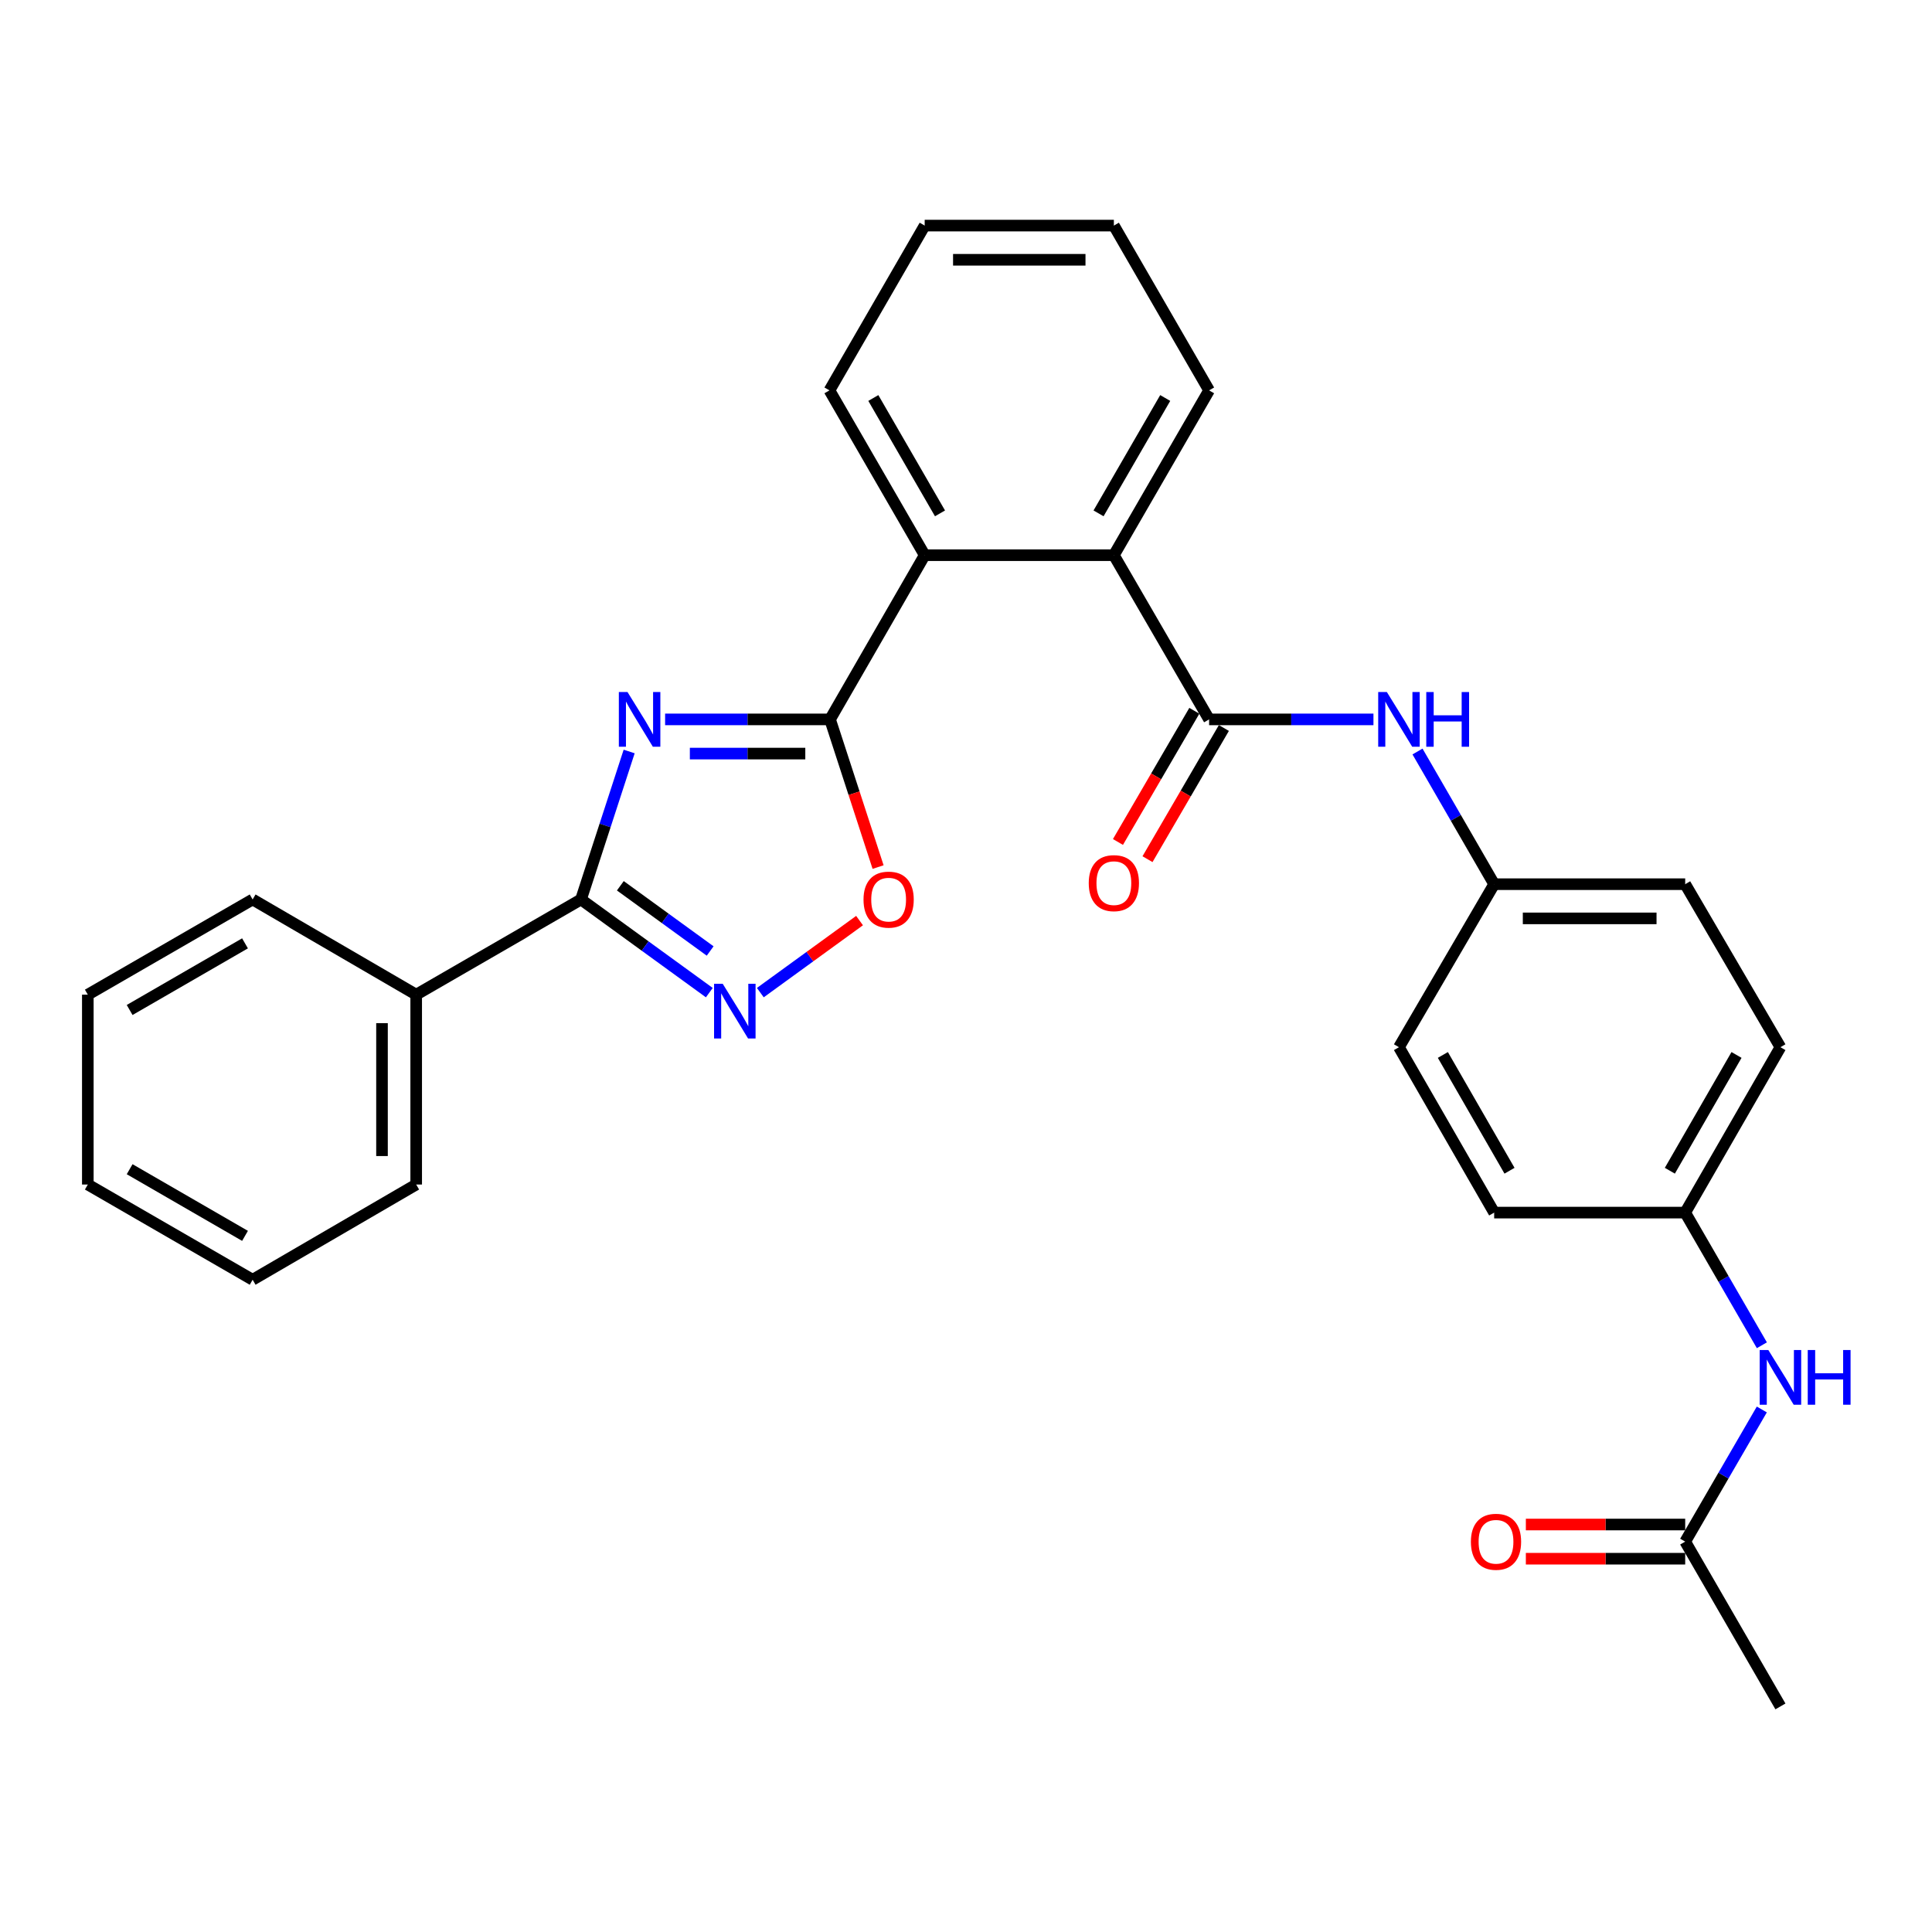 <?xml version='1.0' encoding='iso-8859-1'?>
<svg version='1.1' baseProfile='full'
              xmlns='http://www.w3.org/2000/svg'
                      xmlns:rdkit='http://www.rdkit.org/xml'
                      xmlns:xlink='http://www.w3.org/1999/xlink'
                  xml:space='preserve'
width='1000px' height='1000px' viewBox='0 0 1000 1000'>
<!-- END OF HEADER -->
<rect style='opacity:1.0;fill:#FFFFFF;stroke:none' width='1000' height='1000' x='0' y='0'> </rect>
<path class='bond-0' d='M 344.26,372.359 L 386.942,372.359' style='fill:none;fill-rule:evenodd;stroke:#0000FF;stroke-width:6px;stroke-linecap:butt;stroke-linejoin:miter;stroke-opacity:1' />
<path class='bond-0' d='M 386.942,372.359 L 429.625,372.359' style='fill:none;fill-rule:evenodd;stroke:#000000;stroke-width:6px;stroke-linecap:butt;stroke-linejoin:miter;stroke-opacity:1' />
<path class='bond-0' d='M 357.065,390.056 L 386.942,390.056' style='fill:none;fill-rule:evenodd;stroke:#0000FF;stroke-width:6px;stroke-linecap:butt;stroke-linejoin:miter;stroke-opacity:1' />
<path class='bond-0' d='M 386.942,390.056 L 416.82,390.056' style='fill:none;fill-rule:evenodd;stroke:#000000;stroke-width:6px;stroke-linecap:butt;stroke-linejoin:miter;stroke-opacity:1' />
<path class='bond-1' d='M 325.65,388.97 L 313.188,427.265' style='fill:none;fill-rule:evenodd;stroke:#0000FF;stroke-width:6px;stroke-linecap:butt;stroke-linejoin:miter;stroke-opacity:1' />
<path class='bond-1' d='M 313.188,427.265 L 300.726,465.561' style='fill:none;fill-rule:evenodd;stroke:#000000;stroke-width:6px;stroke-linecap:butt;stroke-linejoin:miter;stroke-opacity:1' />
<path class='bond-4' d='M 429.625,372.359 L 442.061,410.575' style='fill:none;fill-rule:evenodd;stroke:#000000;stroke-width:6px;stroke-linecap:butt;stroke-linejoin:miter;stroke-opacity:1' />
<path class='bond-4' d='M 442.061,410.575 L 454.497,448.79' style='fill:none;fill-rule:evenodd;stroke:#FF0000;stroke-width:6px;stroke-linecap:butt;stroke-linejoin:miter;stroke-opacity:1' />
<path class='bond-5' d='M 429.625,372.359 L 478.615,287.367' style='fill:none;fill-rule:evenodd;stroke:#000000;stroke-width:6px;stroke-linecap:butt;stroke-linejoin:miter;stroke-opacity:1' />
<path class='bond-2' d='M 300.726,465.561 L 333.933,489.673' style='fill:none;fill-rule:evenodd;stroke:#000000;stroke-width:6px;stroke-linecap:butt;stroke-linejoin:miter;stroke-opacity:1' />
<path class='bond-2' d='M 333.933,489.673 L 367.141,513.785' style='fill:none;fill-rule:evenodd;stroke:#0000FF;stroke-width:6px;stroke-linecap:butt;stroke-linejoin:miter;stroke-opacity:1' />
<path class='bond-2' d='M 321.086,458.475 L 344.331,475.353' style='fill:none;fill-rule:evenodd;stroke:#000000;stroke-width:6px;stroke-linecap:butt;stroke-linejoin:miter;stroke-opacity:1' />
<path class='bond-2' d='M 344.331,475.353 L 367.576,492.231' style='fill:none;fill-rule:evenodd;stroke:#0000FF;stroke-width:6px;stroke-linecap:butt;stroke-linejoin:miter;stroke-opacity:1' />
<path class='bond-11' d='M 300.726,465.561 L 215.419,514.836' style='fill:none;fill-rule:evenodd;stroke:#000000;stroke-width:6px;stroke-linecap:butt;stroke-linejoin:miter;stroke-opacity:1' />
<path class='bond-29' d='M 393.54,513.785 L 419.221,495.137' style='fill:none;fill-rule:evenodd;stroke:#0000FF;stroke-width:6px;stroke-linecap:butt;stroke-linejoin:miter;stroke-opacity:1' />
<path class='bond-29' d='M 419.221,495.137 L 444.903,476.49' style='fill:none;fill-rule:evenodd;stroke:#FF0000;stroke-width:6px;stroke-linecap:butt;stroke-linejoin:miter;stroke-opacity:1' />
<path class='bond-3' d='M 625.829,372.359 L 576.535,287.367' style='fill:none;fill-rule:evenodd;stroke:#000000;stroke-width:6px;stroke-linecap:butt;stroke-linejoin:miter;stroke-opacity:1' />
<path class='bond-7' d='M 625.829,372.359 L 668.363,372.359' style='fill:none;fill-rule:evenodd;stroke:#000000;stroke-width:6px;stroke-linecap:butt;stroke-linejoin:miter;stroke-opacity:1' />
<path class='bond-7' d='M 668.363,372.359 L 710.897,372.359' style='fill:none;fill-rule:evenodd;stroke:#0000FF;stroke-width:6px;stroke-linecap:butt;stroke-linejoin:miter;stroke-opacity:1' />
<path class='bond-10' d='M 618.183,367.907 L 598.417,401.857' style='fill:none;fill-rule:evenodd;stroke:#000000;stroke-width:6px;stroke-linecap:butt;stroke-linejoin:miter;stroke-opacity:1' />
<path class='bond-10' d='M 598.417,401.857 L 578.652,435.806' style='fill:none;fill-rule:evenodd;stroke:#FF0000;stroke-width:6px;stroke-linecap:butt;stroke-linejoin:miter;stroke-opacity:1' />
<path class='bond-10' d='M 633.476,376.811 L 613.71,410.761' style='fill:none;fill-rule:evenodd;stroke:#000000;stroke-width:6px;stroke-linecap:butt;stroke-linejoin:miter;stroke-opacity:1' />
<path class='bond-10' d='M 613.71,410.761 L 593.945,444.71' style='fill:none;fill-rule:evenodd;stroke:#FF0000;stroke-width:6px;stroke-linecap:butt;stroke-linejoin:miter;stroke-opacity:1' />
<path class='bond-6' d='M 478.615,287.367 L 576.535,287.367' style='fill:none;fill-rule:evenodd;stroke:#000000;stroke-width:6px;stroke-linecap:butt;stroke-linejoin:miter;stroke-opacity:1' />
<path class='bond-19' d='M 478.615,287.367 L 429.32,202.061' style='fill:none;fill-rule:evenodd;stroke:#000000;stroke-width:6px;stroke-linecap:butt;stroke-linejoin:miter;stroke-opacity:1' />
<path class='bond-19' d='M 486.543,265.717 L 452.037,206.003' style='fill:none;fill-rule:evenodd;stroke:#000000;stroke-width:6px;stroke-linecap:butt;stroke-linejoin:miter;stroke-opacity:1' />
<path class='bond-20' d='M 576.535,287.367 L 625.829,202.061' style='fill:none;fill-rule:evenodd;stroke:#000000;stroke-width:6px;stroke-linecap:butt;stroke-linejoin:miter;stroke-opacity:1' />
<path class='bond-20' d='M 568.607,265.717 L 603.113,206.003' style='fill:none;fill-rule:evenodd;stroke:#000000;stroke-width:6px;stroke-linecap:butt;stroke-linejoin:miter;stroke-opacity:1' />
<path class='bond-13' d='M 733.699,388.982 L 753.539,423.319' style='fill:none;fill-rule:evenodd;stroke:#0000FF;stroke-width:6px;stroke-linecap:butt;stroke-linejoin:miter;stroke-opacity:1' />
<path class='bond-13' d='M 753.539,423.319 L 773.379,457.656' style='fill:none;fill-rule:evenodd;stroke:#000000;stroke-width:6px;stroke-linecap:butt;stroke-linejoin:miter;stroke-opacity:1' />
<path class='bond-8' d='M 872.253,797.939 L 892.082,763.742' style='fill:none;fill-rule:evenodd;stroke:#000000;stroke-width:6px;stroke-linecap:butt;stroke-linejoin:miter;stroke-opacity:1' />
<path class='bond-8' d='M 892.082,763.742 L 911.912,729.544' style='fill:none;fill-rule:evenodd;stroke:#0000FF;stroke-width:6px;stroke-linecap:butt;stroke-linejoin:miter;stroke-opacity:1' />
<path class='bond-12' d='M 872.253,789.091 L 831.016,789.091' style='fill:none;fill-rule:evenodd;stroke:#000000;stroke-width:6px;stroke-linecap:butt;stroke-linejoin:miter;stroke-opacity:1' />
<path class='bond-12' d='M 831.016,789.091 L 789.78,789.091' style='fill:none;fill-rule:evenodd;stroke:#FF0000;stroke-width:6px;stroke-linecap:butt;stroke-linejoin:miter;stroke-opacity:1' />
<path class='bond-12' d='M 872.253,806.788 L 831.016,806.788' style='fill:none;fill-rule:evenodd;stroke:#000000;stroke-width:6px;stroke-linecap:butt;stroke-linejoin:miter;stroke-opacity:1' />
<path class='bond-12' d='M 831.016,806.788 L 789.78,806.788' style='fill:none;fill-rule:evenodd;stroke:#FF0000;stroke-width:6px;stroke-linecap:butt;stroke-linejoin:miter;stroke-opacity:1' />
<path class='bond-21' d='M 872.253,797.939 L 921.547,883.236' style='fill:none;fill-rule:evenodd;stroke:#000000;stroke-width:6px;stroke-linecap:butt;stroke-linejoin:miter;stroke-opacity:1' />
<path class='bond-9' d='M 911.939,696.305 L 892.096,661.973' style='fill:none;fill-rule:evenodd;stroke:#0000FF;stroke-width:6px;stroke-linecap:butt;stroke-linejoin:miter;stroke-opacity:1' />
<path class='bond-9' d='M 892.096,661.973 L 872.253,627.641' style='fill:none;fill-rule:evenodd;stroke:#000000;stroke-width:6px;stroke-linecap:butt;stroke-linejoin:miter;stroke-opacity:1' />
<path class='bond-22' d='M 215.419,514.836 L 215.419,613.11' style='fill:none;fill-rule:evenodd;stroke:#000000;stroke-width:6px;stroke-linecap:butt;stroke-linejoin:miter;stroke-opacity:1' />
<path class='bond-22' d='M 197.723,529.577 L 197.723,598.369' style='fill:none;fill-rule:evenodd;stroke:#000000;stroke-width:6px;stroke-linecap:butt;stroke-linejoin:miter;stroke-opacity:1' />
<path class='bond-23' d='M 215.419,514.836 L 130.761,465.561' style='fill:none;fill-rule:evenodd;stroke:#000000;stroke-width:6px;stroke-linecap:butt;stroke-linejoin:miter;stroke-opacity:1' />
<path class='bond-15' d='M 773.379,457.656 L 724.094,542.029' style='fill:none;fill-rule:evenodd;stroke:#000000;stroke-width:6px;stroke-linecap:butt;stroke-linejoin:miter;stroke-opacity:1' />
<path class='bond-16' d='M 773.379,457.656 L 872.253,457.656' style='fill:none;fill-rule:evenodd;stroke:#000000;stroke-width:6px;stroke-linecap:butt;stroke-linejoin:miter;stroke-opacity:1' />
<path class='bond-16' d='M 788.21,475.353 L 857.421,475.353' style='fill:none;fill-rule:evenodd;stroke:#000000;stroke-width:6px;stroke-linecap:butt;stroke-linejoin:miter;stroke-opacity:1' />
<path class='bond-14' d='M 872.253,627.641 L 921.547,542.029' style='fill:none;fill-rule:evenodd;stroke:#000000;stroke-width:6px;stroke-linecap:butt;stroke-linejoin:miter;stroke-opacity:1' />
<path class='bond-14' d='M 864.311,605.969 L 898.817,546.041' style='fill:none;fill-rule:evenodd;stroke:#000000;stroke-width:6px;stroke-linecap:butt;stroke-linejoin:miter;stroke-opacity:1' />
<path class='bond-32' d='M 872.253,627.641 L 773.379,627.641' style='fill:none;fill-rule:evenodd;stroke:#000000;stroke-width:6px;stroke-linecap:butt;stroke-linejoin:miter;stroke-opacity:1' />
<path class='bond-17' d='M 724.094,542.029 L 773.379,627.641' style='fill:none;fill-rule:evenodd;stroke:#000000;stroke-width:6px;stroke-linecap:butt;stroke-linejoin:miter;stroke-opacity:1' />
<path class='bond-17' d='M 746.823,546.042 L 781.322,605.97' style='fill:none;fill-rule:evenodd;stroke:#000000;stroke-width:6px;stroke-linecap:butt;stroke-linejoin:miter;stroke-opacity:1' />
<path class='bond-18' d='M 872.253,457.656 L 921.547,542.029' style='fill:none;fill-rule:evenodd;stroke:#000000;stroke-width:6px;stroke-linecap:butt;stroke-linejoin:miter;stroke-opacity:1' />
<path class='bond-24' d='M 429.32,202.061 L 478.615,116.764' style='fill:none;fill-rule:evenodd;stroke:#000000;stroke-width:6px;stroke-linecap:butt;stroke-linejoin:miter;stroke-opacity:1' />
<path class='bond-31' d='M 625.829,202.061 L 576.535,116.764' style='fill:none;fill-rule:evenodd;stroke:#000000;stroke-width:6px;stroke-linecap:butt;stroke-linejoin:miter;stroke-opacity:1' />
<path class='bond-27' d='M 215.419,613.11 L 130.761,662.394' style='fill:none;fill-rule:evenodd;stroke:#000000;stroke-width:6px;stroke-linecap:butt;stroke-linejoin:miter;stroke-opacity:1' />
<path class='bond-26' d='M 130.761,465.561 L 45.455,514.836' style='fill:none;fill-rule:evenodd;stroke:#000000;stroke-width:6px;stroke-linecap:butt;stroke-linejoin:miter;stroke-opacity:1' />
<path class='bond-26' d='M 126.817,488.276 L 67.102,522.768' style='fill:none;fill-rule:evenodd;stroke:#000000;stroke-width:6px;stroke-linecap:butt;stroke-linejoin:miter;stroke-opacity:1' />
<path class='bond-25' d='M 478.615,116.764 L 576.535,116.764' style='fill:none;fill-rule:evenodd;stroke:#000000;stroke-width:6px;stroke-linecap:butt;stroke-linejoin:miter;stroke-opacity:1' />
<path class='bond-25' d='M 493.303,134.46 L 561.847,134.46' style='fill:none;fill-rule:evenodd;stroke:#000000;stroke-width:6px;stroke-linecap:butt;stroke-linejoin:miter;stroke-opacity:1' />
<path class='bond-28' d='M 45.455,514.836 L 45.455,613.11' style='fill:none;fill-rule:evenodd;stroke:#000000;stroke-width:6px;stroke-linecap:butt;stroke-linejoin:miter;stroke-opacity:1' />
<path class='bond-30' d='M 130.761,662.394 L 45.455,613.11' style='fill:none;fill-rule:evenodd;stroke:#000000;stroke-width:6px;stroke-linecap:butt;stroke-linejoin:miter;stroke-opacity:1' />
<path class='bond-30' d='M 126.818,639.679 L 67.103,605.179' style='fill:none;fill-rule:evenodd;stroke:#000000;stroke-width:6px;stroke-linecap:butt;stroke-linejoin:miter;stroke-opacity:1' />
<path  class='atom-0' d='M 324.796 358.199
L 334.076 373.199
Q 334.996 374.679, 336.476 377.359
Q 337.956 380.039, 338.036 380.199
L 338.036 358.199
L 341.796 358.199
L 341.796 386.519
L 337.916 386.519
L 327.956 370.119
Q 326.796 368.199, 325.556 365.999
Q 324.356 363.799, 323.996 363.119
L 323.996 386.519
L 320.316 386.519
L 320.316 358.199
L 324.796 358.199
' fill='#0000FF'/>
<path  class='atom-3' d='M 374.08 509.209
L 383.36 524.209
Q 384.28 525.689, 385.76 528.369
Q 387.24 531.049, 387.32 531.209
L 387.32 509.209
L 391.08 509.209
L 391.08 537.529
L 387.2 537.529
L 377.24 521.129
Q 376.08 519.209, 374.84 517.009
Q 373.64 514.809, 373.28 514.129
L 373.28 537.529
L 369.6 537.529
L 369.6 509.209
L 374.08 509.209
' fill='#0000FF'/>
<path  class='atom-5' d='M 446.955 465.641
Q 446.955 458.841, 450.315 455.041
Q 453.675 451.241, 459.955 451.241
Q 466.235 451.241, 469.595 455.041
Q 472.955 458.841, 472.955 465.641
Q 472.955 472.521, 469.555 476.441
Q 466.155 480.321, 459.955 480.321
Q 453.715 480.321, 450.315 476.441
Q 446.955 472.561, 446.955 465.641
M 459.955 477.121
Q 464.275 477.121, 466.595 474.241
Q 468.955 471.321, 468.955 465.641
Q 468.955 460.081, 466.595 457.281
Q 464.275 454.441, 459.955 454.441
Q 455.635 454.441, 453.275 457.241
Q 450.955 460.041, 450.955 465.641
Q 450.955 471.361, 453.275 474.241
Q 455.635 477.121, 459.955 477.121
' fill='#FF0000'/>
<path  class='atom-8' d='M 717.834 358.199
L 727.114 373.199
Q 728.034 374.679, 729.514 377.359
Q 730.994 380.039, 731.074 380.199
L 731.074 358.199
L 734.834 358.199
L 734.834 386.519
L 730.954 386.519
L 720.994 370.119
Q 719.834 368.199, 718.594 365.999
Q 717.394 363.799, 717.034 363.119
L 717.034 386.519
L 713.354 386.519
L 713.354 358.199
L 717.834 358.199
' fill='#0000FF'/>
<path  class='atom-8' d='M 738.234 358.199
L 742.074 358.199
L 742.074 370.239
L 756.554 370.239
L 756.554 358.199
L 760.394 358.199
L 760.394 386.519
L 756.554 386.519
L 756.554 373.439
L 742.074 373.439
L 742.074 386.519
L 738.234 386.519
L 738.234 358.199
' fill='#0000FF'/>
<path  class='atom-10' d='M 915.287 698.768
L 924.567 713.768
Q 925.487 715.248, 926.967 717.928
Q 928.447 720.608, 928.527 720.768
L 928.527 698.768
L 932.287 698.768
L 932.287 727.088
L 928.407 727.088
L 918.447 710.688
Q 917.287 708.768, 916.047 706.568
Q 914.847 704.368, 914.487 703.688
L 914.487 727.088
L 910.807 727.088
L 910.807 698.768
L 915.287 698.768
' fill='#0000FF'/>
<path  class='atom-10' d='M 935.687 698.768
L 939.527 698.768
L 939.527 710.808
L 954.007 710.808
L 954.007 698.768
L 957.847 698.768
L 957.847 727.088
L 954.007 727.088
L 954.007 714.008
L 939.527 714.008
L 939.527 727.088
L 935.687 727.088
L 935.687 698.768
' fill='#0000FF'/>
<path  class='atom-11' d='M 563.535 457.107
Q 563.535 450.307, 566.895 446.507
Q 570.255 442.707, 576.535 442.707
Q 582.815 442.707, 586.175 446.507
Q 589.535 450.307, 589.535 457.107
Q 589.535 463.987, 586.135 467.907
Q 582.735 471.787, 576.535 471.787
Q 570.295 471.787, 566.895 467.907
Q 563.535 464.027, 563.535 457.107
M 576.535 468.587
Q 580.855 468.587, 583.175 465.707
Q 585.535 462.787, 585.535 457.107
Q 585.535 451.547, 583.175 448.747
Q 580.855 445.907, 576.535 445.907
Q 572.215 445.907, 569.855 448.707
Q 567.535 451.507, 567.535 457.107
Q 567.535 462.827, 569.855 465.707
Q 572.215 468.587, 576.535 468.587
' fill='#FF0000'/>
<path  class='atom-13' d='M 761.332 798.019
Q 761.332 791.219, 764.692 787.419
Q 768.052 783.619, 774.332 783.619
Q 780.612 783.619, 783.972 787.419
Q 787.332 791.219, 787.332 798.019
Q 787.332 804.899, 783.932 808.819
Q 780.532 812.699, 774.332 812.699
Q 768.092 812.699, 764.692 808.819
Q 761.332 804.939, 761.332 798.019
M 774.332 809.499
Q 778.652 809.499, 780.972 806.619
Q 783.332 803.699, 783.332 798.019
Q 783.332 792.459, 780.972 789.659
Q 778.652 786.819, 774.332 786.819
Q 770.012 786.819, 767.652 789.619
Q 765.332 792.419, 765.332 798.019
Q 765.332 803.739, 767.652 806.619
Q 770.012 809.499, 774.332 809.499
' fill='#FF0000'/>
</svg>
